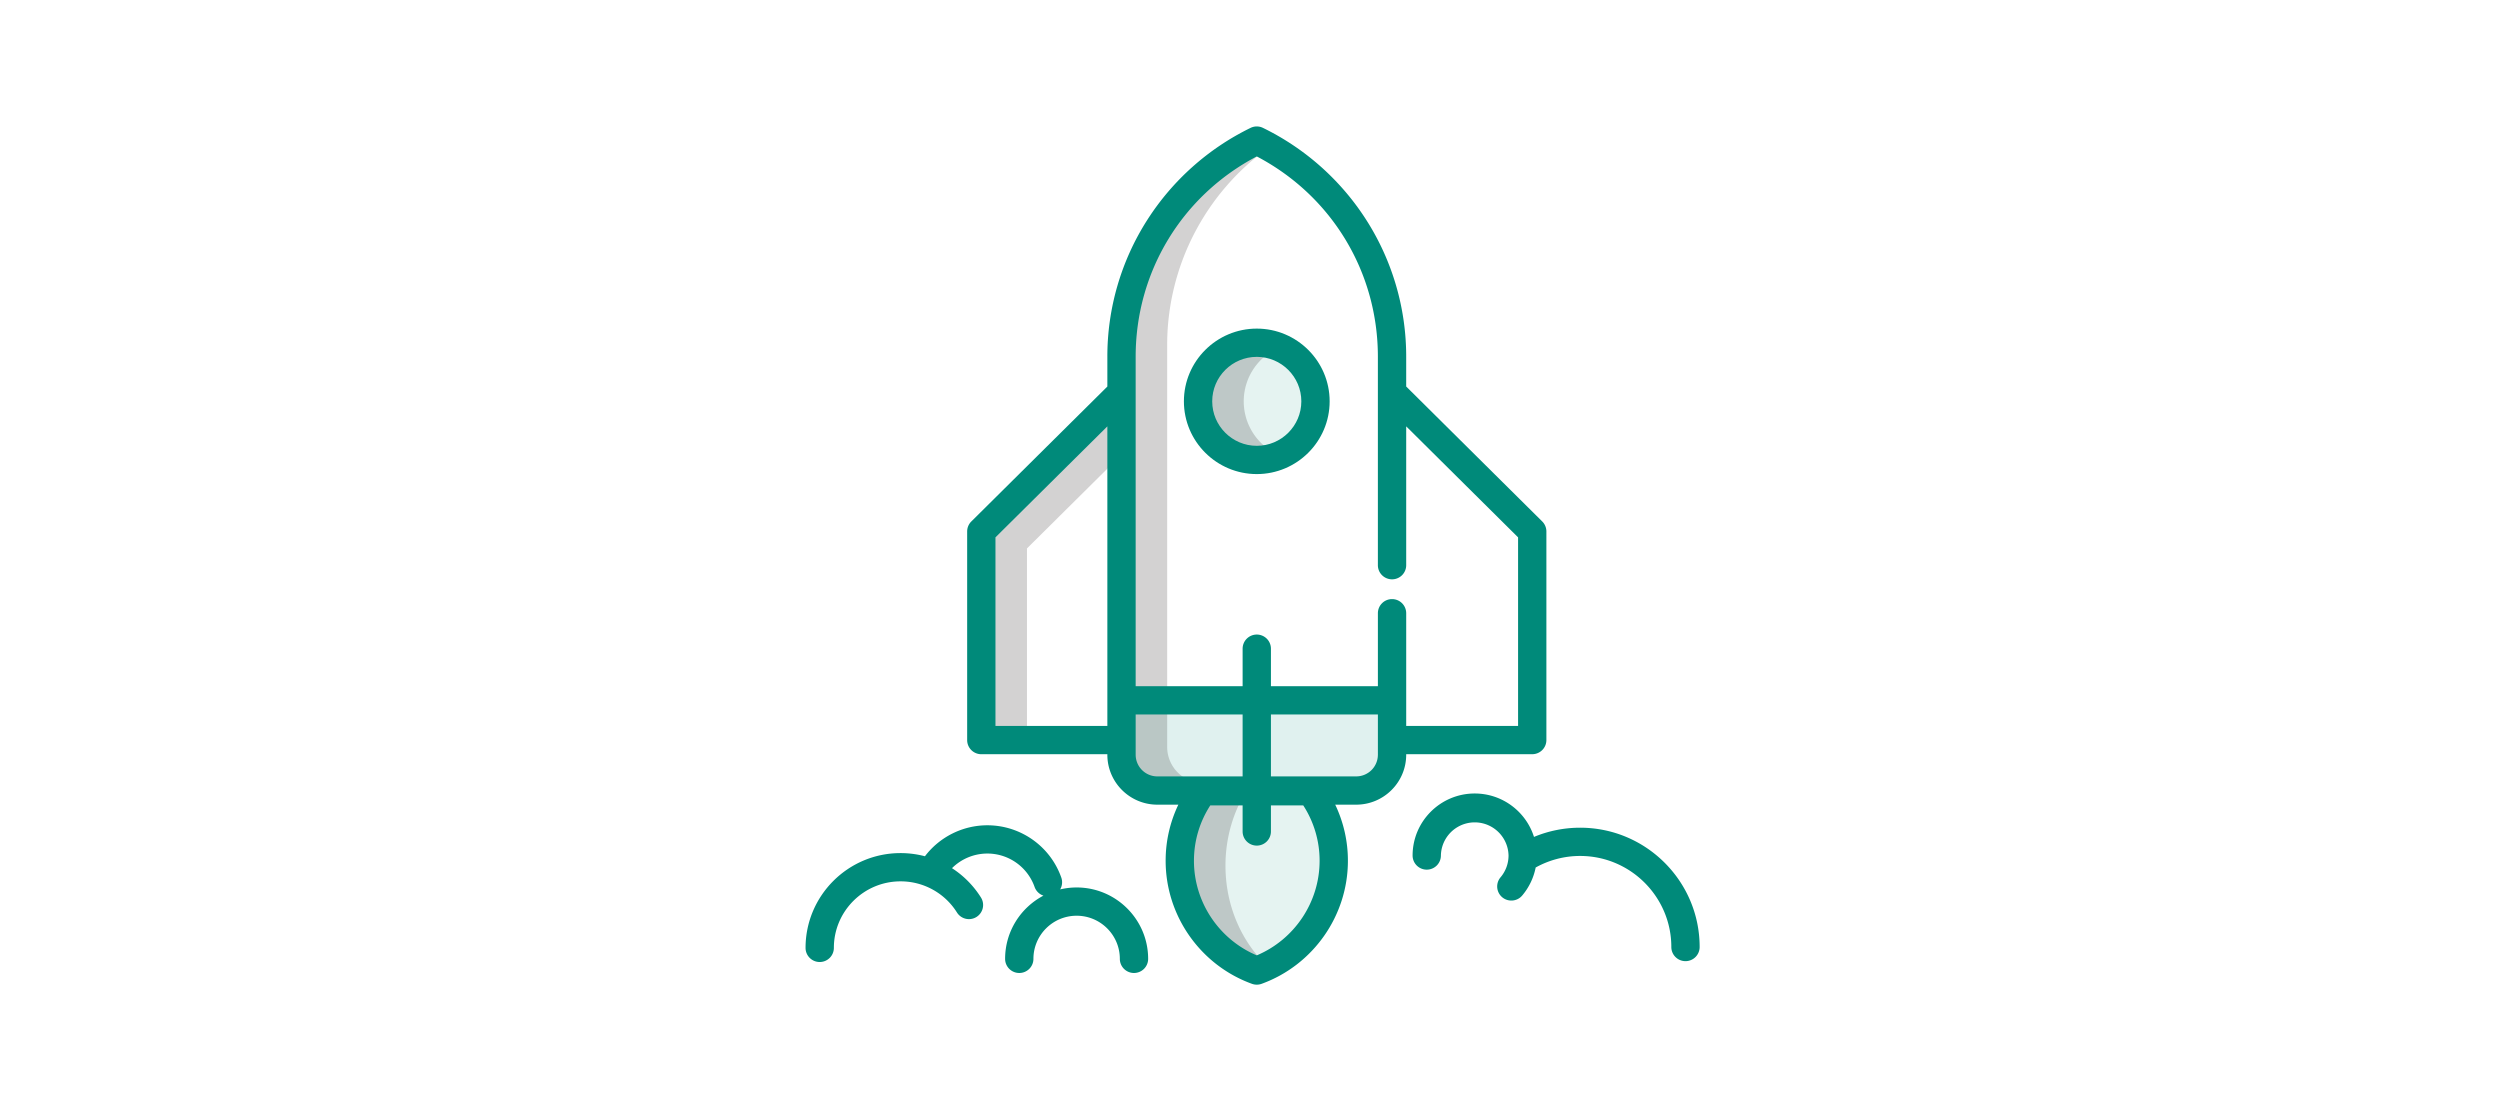 <svg xmlns="http://www.w3.org/2000/svg" width="360" height="160"><g fill="none" fill-rule="evenodd"><path fill="#CCE8E4" d="M173.22 113.938a16.703 16.703 0 0 0-3.329 10.018c0 7.267 4.618 13.454 11.085 15.801 6.465-2.347 11.084-8.534 11.084-15.8 0-3.757-1.242-7.22-3.329-10.02H173.22z" opacity=".5"/><path d="M200.454 81.388V51.37c0-13.678-7.945-25.5-19.478-31.126-11.534 5.627-19.479 17.448-19.479 31.126v57.317c0 2.844 2.31 5.15 5.16 5.15h28.638a5.154 5.154 0 0 0 5.159-5.15v-20.38"/><path fill="#CCE8E4" d="M161.497 100.85v7.836c0 2.844 2.31 5.15 5.159 5.15h28.639a5.154 5.154 0 0 0 5.159-5.15v-7.837h-38.957z" opacity=".6"/><g transform="translate(141.146 49.126)"><ellipse cx="39.83" cy="8.667" fill="#CCE8E4" opacity=".5" rx="8.455" ry="8.44"/><path d="M59.308 57.445h20.187V27.406L59.308 7.38m-38.957 0v50.065H.163V27.406z"/></g><path fill="#231F20" d="M176.468 124.648c0-3.98 1.106-7.666 2.983-10.71h-6.23a16.703 16.703 0 0 0-3.33 10.019c0 7.266 4.619 13.454 11.085 15.8a16.642 16.642 0 0 0 1.518-.64c-3.683-3.463-6.026-8.658-6.026-14.469zm16.644-11.898h-19.879c-2.85 0-5.16-2.325-5.16-5.195V49.731A34.953 34.953 0 0 1 182.77 21.19a34.436 34.436 0 0 0-1.794-.947c-11.533 5.627-19.478 17.448-19.478 31.126v57.317c0 2.844 2.31 5.15 5.159 5.15h28.639a5.136 5.136 0 0 0 3.16-1.086h-5.343z" opacity=".2"/><path fill="#231F20" d="M179.097 57.793a8.441 8.441 0 0 1 5.166-7.777 8.44 8.44 0 0 0-3.288-.662c-4.67 0-8.455 3.778-8.455 8.439 0 4.662 3.785 8.44 8.455 8.44a8.444 8.444 0 0 0 3.288-.662 8.442 8.442 0 0 1-5.166-7.778zm-31.212 21.18l13.612-13.502v-8.966l-20.188 20.027v30.039h6.576z" opacity=".2"/><g fill="#008A7A"><path d="M180.976 68.267c5.785 0 10.493-4.699 10.493-10.475 0-5.775-4.708-10.473-10.493-10.473-5.786 0-10.494 4.698-10.494 10.473 0 5.776 4.708 10.475 10.494 10.475zm0-16.88c3.538 0 6.416 2.874 6.416 6.405 0 3.532-2.878 6.405-6.416 6.405-3.539 0-6.417-2.873-6.417-6.405 0-3.531 2.878-6.404 6.417-6.404z"/><path d="M220.642 108.605c1.126 0 2.038-.91 2.038-2.034V76.53c0-.541-.217-1.06-.602-1.443l-19.586-19.43V51.37a36.49 36.49 0 0 0-5.733-19.676 36.81 36.81 0 0 0-14.889-13.278 2.04 2.04 0 0 0-1.79 0 36.81 36.81 0 0 0-14.887 13.278 36.49 36.49 0 0 0-5.734 19.676v4.29l-19.587 19.43a2.033 2.033 0 0 0-.601 1.443v30.039c0 1.123.912 2.035 2.038 2.035h18.15v.08c0 3.961 3.228 7.184 7.197 7.184h3.026a18.646 18.646 0 0 0-1.829 8.086c0 7.897 4.994 15.016 12.426 17.713a2.044 2.044 0 0 0 1.393 0c7.432-2.698 12.426-9.816 12.426-17.713a18.65 18.65 0 0 0-1.828-8.086h3.026c3.968 0 7.196-3.223 7.196-7.184v-.08h18.15zM163.535 51.37c0-12.219 6.657-23.18 17.44-28.845 10.784 5.664 17.44 16.626 17.44 28.845v30.02c0 1.123.913 2.034 2.04 2.034 1.125 0 2.038-.91 2.038-2.035V61.395l16.11 15.983v27.158h-16.11v-16.23a2.036 2.036 0 0 0-2.039-2.035 2.036 2.036 0 0 0-2.038 2.035v10.508h-15.402v-5.403a2.036 2.036 0 0 0-2.038-2.035 2.037 2.037 0 0 0-2.039 2.035v5.403h-15.402V51.37zm-20.188 53.167V77.378l16.112-15.982v43.14h-16.112zm20.188 4.15v-5.802h15.402v8.917h-12.281a3.121 3.121 0 0 1-3.12-3.115zm17.44 28.886c-5.44-2.294-9.046-7.674-9.046-13.616 0-2.859.812-5.6 2.356-7.984h4.652v3.759c0 1.123.913 2.035 2.039 2.035a2.036 2.036 0 0 0 2.038-2.035v-3.759h4.652a14.605 14.605 0 0 1 2.356 7.984c0 5.942-3.606 11.322-9.046 13.616zm17.44-28.886a3.12 3.12 0 0 1-3.12 3.114h-12.281v-8.916h15.402v5.802z"/><path d="M227.535 119.189a17.28 17.28 0 0 0-6.64 1.327c-1.142-3.62-4.536-6.253-8.535-6.253-4.933 0-8.946 4.007-8.946 8.93 0 1.124.912 2.036 2.038 2.036s2.038-.911 2.038-2.035a4.871 4.871 0 0 1 9.74 0 4.858 4.858 0 0 1-1.15 3.138 2.032 2.032 0 0 0 1.555 3.349c.579 0 1.154-.245 1.557-.72a8.92 8.92 0 0 0 1.944-4.04 13.153 13.153 0 0 1 6.4-1.663c7.243 0 13.136 5.882 13.136 13.113 0 1.124.913 2.035 2.039 2.035a2.036 2.036 0 0 0 2.038-2.035c0-9.474-7.722-17.182-17.214-17.182zm-72.5 8.606c-.818 0-1.61.098-2.373.279a2.026 2.026 0 0 0 .166-1.7c-1.58-4.506-5.86-7.533-10.648-7.533-3.531 0-6.86 1.663-8.988 4.46a13.794 13.794 0 0 0-3.519-.455c-7.54 0-13.673 6.123-13.673 13.65 0 1.123.913 2.034 2.038 2.034a2.037 2.037 0 0 0 2.039-2.035c0-5.282 4.305-9.58 9.597-9.58a9.56 9.56 0 0 1 8.13 4.487 2.04 2.04 0 0 0 2.811.64 2.032 2.032 0 0 0 .64-2.806 13.692 13.692 0 0 0-4.168-4.219 7.228 7.228 0 0 1 5.093-2.107 7.208 7.208 0 0 1 6.8 4.808 2.03 2.03 0 0 0 1.276 1.254c-3.278 1.722-5.52 5.155-5.52 9.103 0 1.123.912 2.035 2.038 2.035s2.039-.911 2.039-2.035c0-3.425 2.79-6.21 6.222-6.21 3.43 0 6.222 2.785 6.222 6.21 0 1.123.913 2.035 2.038 2.035a2.037 2.037 0 0 0 2.039-2.035c-.001-5.668-4.621-10.28-10.3-10.28z"/></g></g></svg>